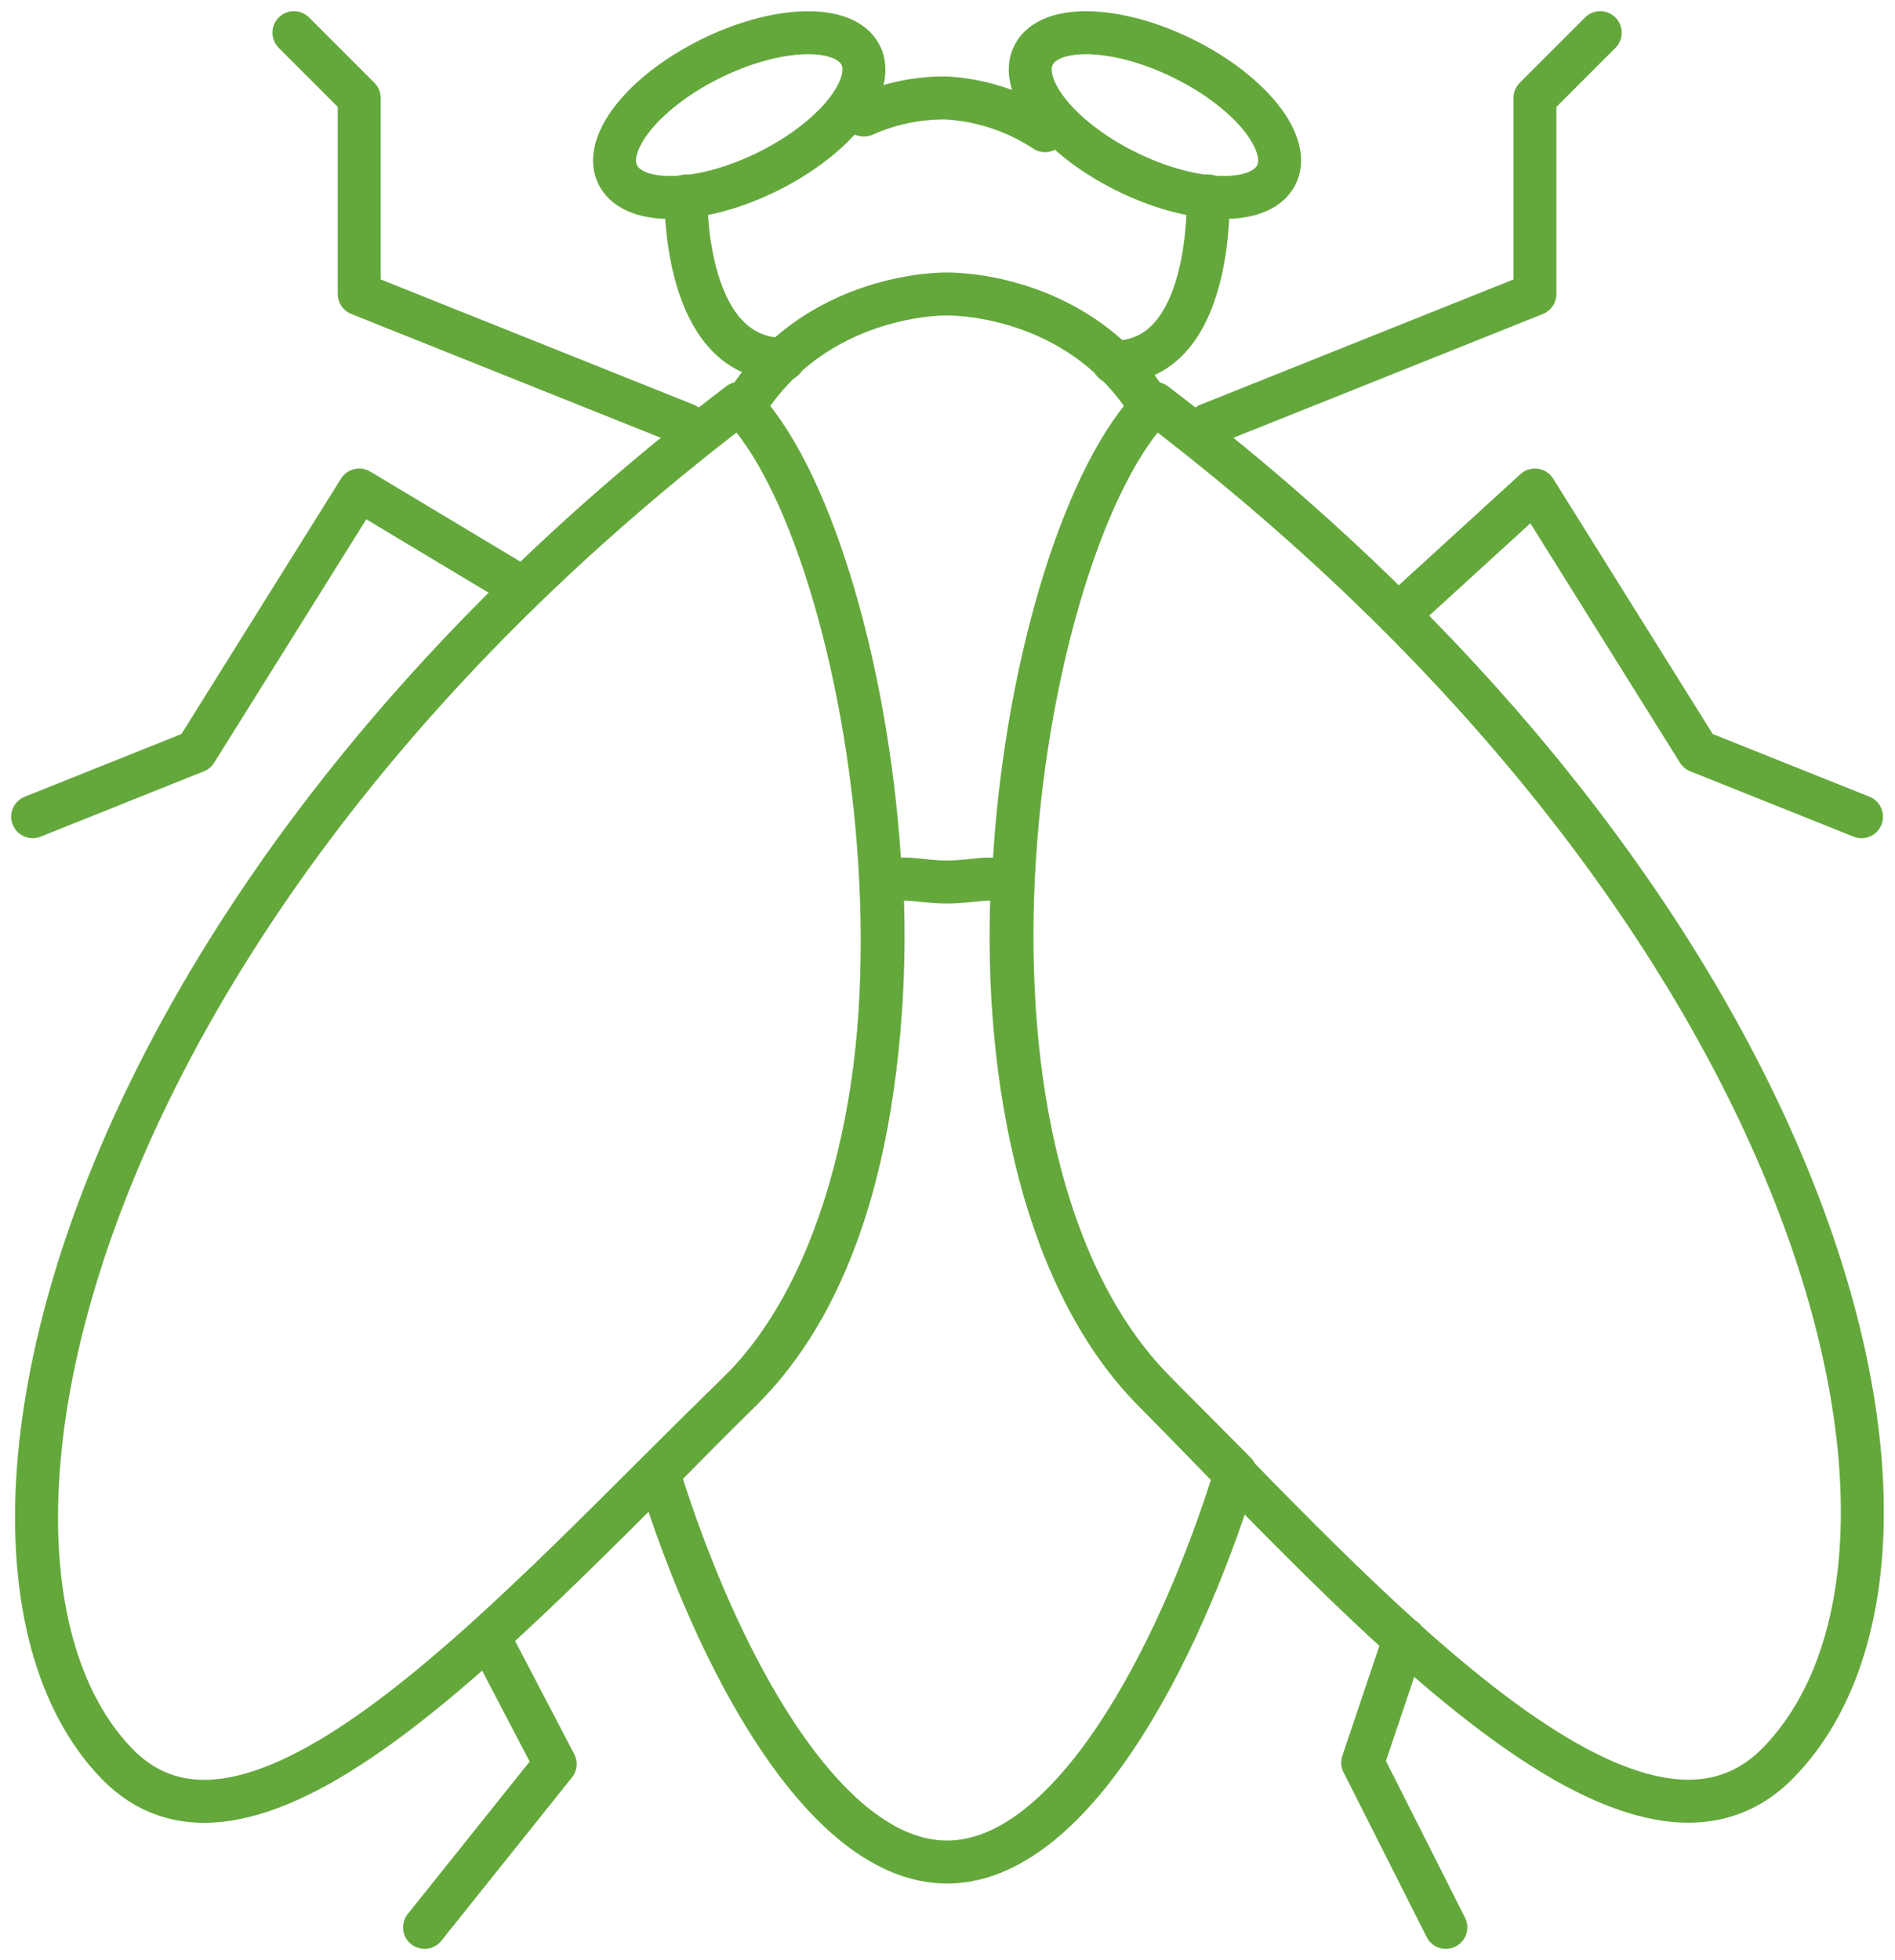 <svg id="Grupo_301" data-name="Grupo 301" xmlns="http://www.w3.org/2000/svg" xmlns:xlink="http://www.w3.org/1999/xlink" width="110.249" height="114" viewBox="0 0 110.249 114">
  <defs>
    <clipPath id="clip-path">
      <rect id="Rectángulo_182" data-name="Rectángulo 182" width="110.249" height="114" fill="none" stroke="#64a83c" stroke-width="2.5"/>
    </clipPath>
  </defs>
  <g id="Grupo_300" data-name="Grupo 300" clip-path="url(#clip-path)">
    <path id="Trazado_487" data-name="Trazado 487" d="M23.61,1.609c1.151,1.691-1.022,4.712-4.86,6.749s-7.881,2.31-9.033.616,1.022-4.712,4.86-6.745S22.459-.082,23.61,1.609Z" transform="translate(26.345 1.401)" fill="none" stroke="#64a83c" stroke-linecap="round" stroke-linejoin="round" stroke-width="2.5"/>
    <path id="Trazado_488" data-name="Trazado 488" d="M10.5,3c0,1.5.258,9.5,5.7,9.5" transform="translate(29.4 8.4)" fill="none" stroke="#64a83c" stroke-linecap="round" stroke-linejoin="round" stroke-width="2.5"/>
    <path id="Trazado_489" data-name="Trazado 489" d="M16.081,1.609C14.93,3.3,17.1,6.321,20.941,8.357s7.881,2.31,9.033.616-1.022-4.712-4.86-6.745S17.233-.082,16.081,1.609Z" transform="translate(44.164 1.401)" fill="none" stroke="#64a83c" stroke-linecap="round" stroke-linejoin="round" stroke-width="2.5"/>
    <path id="Trazado_490" data-name="Trazado 490" d="M22.571,3c0,1.5-.087,9.667-5.525,9.667" transform="translate(47.729 8.4)" fill="none" stroke="#64a83c" stroke-linecap="round" stroke-linejoin="round" stroke-width="2.5"/>
    <path id="Trazado_491" data-name="Trazado 491" d="M13.227,2.492A11.391,11.391,0,0,1,18.064,1.5a11.682,11.682,0,0,1,5.7,1.9" transform="translate(37.036 4.2)" fill="none" stroke="#64a83c" stroke-linecap="round" stroke-linejoin="round" stroke-width="2.5"/>
    <path id="Trazado_492" data-name="Trazado 492" d="M6.5,41.856l7.6-9.5-3.8-7.269" transform="translate(18.2 70.244)" fill="none" stroke="#64a83c" stroke-linecap="round" stroke-linejoin="round" stroke-width="2.5"/>
    <path id="Trazado_493" data-name="Trazado 493" d="M25.7,41.856l-4.837-9.584,2.421-7.186" transform="translate(58.418 70.244)" fill="none" stroke="#64a83c" stroke-linecap="round" stroke-linejoin="round" stroke-width="2.5"/>
    <path id="Trazado_494" data-name="Trazado 494" d="M29,13.2,19.5,7.5,10,22.7.5,26.5" transform="translate(1.4 21)" fill="none" stroke="#64a83c" stroke-linecap="round" stroke-linejoin="round" stroke-width="2.5"/>
    <path id="Trazado_495" data-name="Trazado 495" d="M27.3,23.3l-19-7.6V4.3L4.5.5" transform="translate(12.6 1.4)" fill="none" stroke="#64a83c" stroke-linecap="round" stroke-linejoin="round" stroke-width="2.5"/>
    <path id="Trazado_496" data-name="Trazado 496" d="M38.959,43.282c-6.209-6.148-8.869-17.769-8.292-29.655-1.452-.388-2.242,0-3.8,0s-2.348-.388-3.8,0c.578,11.886-2.082,23.507-8.292,29.655-1.524,1.512-3.1,3.1-4.693,4.72,3.333,10.75,9.6,22.625,16.785,22.625S40.32,58.752,43.656,48C42.056,46.387,40.483,44.795,38.959,43.282Z" transform="translate(28.232 37.673)" fill="none" stroke="#64a83c" stroke-linecap="round" stroke-linejoin="round" stroke-width="2.5"/>
    <path id="Trazado_497" data-name="Trazado 497" d="M21.5,14.439,29.1,7.5l9.5,15.2,9.5,3.8" transform="translate(60.2 21)" fill="none" stroke="#64a83c" stroke-linecap="round" stroke-linejoin="round" stroke-width="2.5"/>
    <path id="Trazado_498" data-name="Trazado 498" d="M18.5,23.3l19-7.6V4.3L41.3.5" transform="translate(51.8 1.4)" fill="none" stroke="#64a83c" stroke-linecap="round" stroke-linejoin="round" stroke-width="2.5"/>
    <path id="Trazado_499" data-name="Trazado 499" d="M35.116,11.139C30.936,4.31,23.244,4.5,23.244,4.5s-7.687-.19-11.867,6.639" transform="translate(31.856 12.6)" fill="none" stroke="#64a83c" stroke-linecap="round" stroke-linejoin="round" stroke-width="2.5"/>
    <path id="Trazado_500" data-name="Trazado 500" d="M5.171,85.229c8.223,8.622,23.72-9.443,36.271-21.561,13.912-13.425,7.862-49.708,0-57.494C2.45,35.822-6.157,73.358,5.171,85.229ZM65.625,6.174c-7.858,7.786-13.912,43.354,0,57.494C77.861,76.105,93.582,93.76,101.9,85.229,113.858,72.963,104.617,35.822,65.625,6.174Z" transform="translate(1.567 17.287)" fill="none" stroke="#64a83c" stroke-linecap="round" stroke-linejoin="round" stroke-width="2.5"/>
  </g>
</svg>
